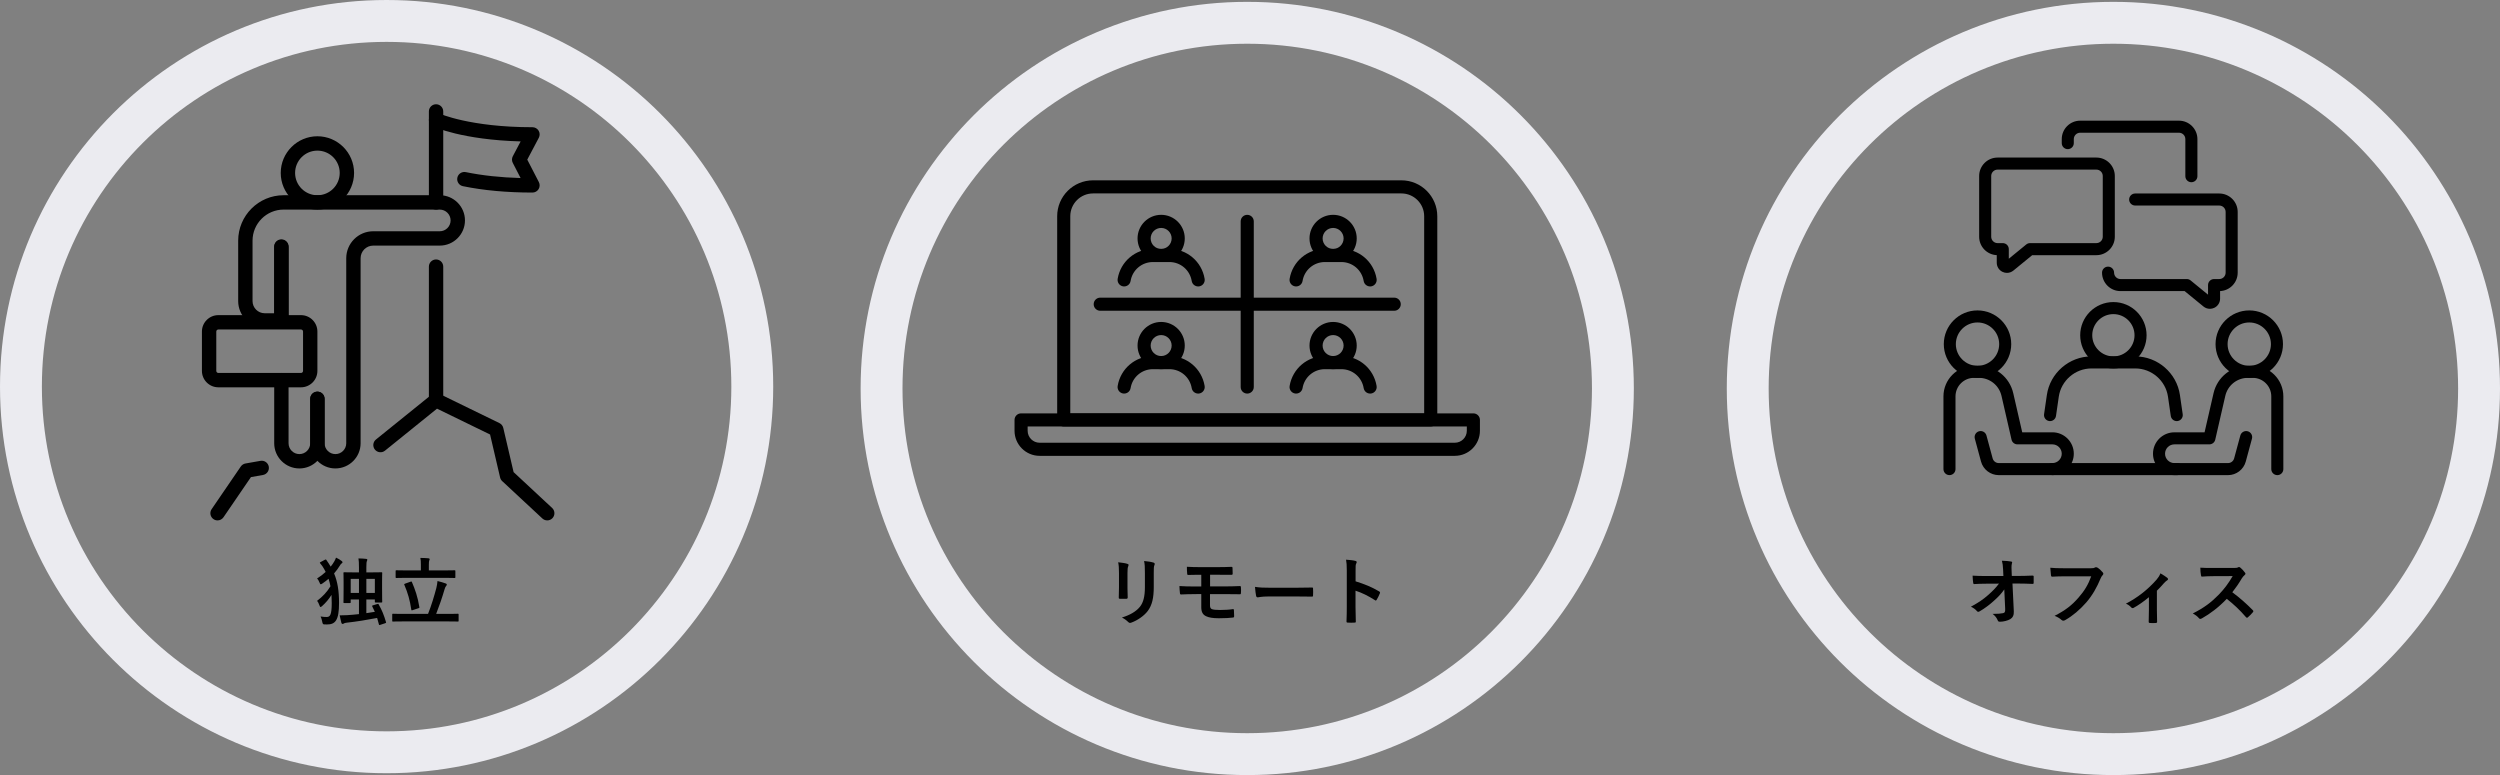 <?xml version="1.0" encoding="UTF-8"?>
<svg id="_レイヤー_2" data-name="レイヤー 2" xmlns="http://www.w3.org/2000/svg" viewBox="0 0 646.151 200.324">
  <rect x="0" y="0" width="646.151" height="200.324" fill="#808080" stroke="none"/>
  <defs>
    <style>
      .cls-1 {
        fill: #000;
        stroke-width: 0px;
      }

      .cls-2 {
        fill: none;
        stroke: #ebebf0;
        stroke-miterlimit: 10;
        stroke-width: 10.824px;
      }
    </style>
  </defs>
  <g id="_-" data-name="-">
    <g>
      <g>
        <path class="cls-1" d="M83.98,144.676c.229-.114.287-.095.401.096.401.573.764,1.126,1.088,1.68.363-.439.668-.897.955-1.394.191-.324.306-.63.42-.935.592.267,1.031.534,1.47.878.153.134.21.21.21.306,0,.133-.076.229-.191.286-.171.095-.362.344-.496.592-.439.706-.916,1.375-1.489,2.023.897,2.138,1.279,4.486,1.279,7.635,0,4.524-.974,5.555-3.111,5.555-.229,0-.478,0-.802-.02q-.325-.019-.42-.63c-.115-.611-.268-1.088-.439-1.413.668.115,1.126.134,1.565.134.878,0,1.317-.515,1.317-3.589,0-.744-.019-1.451-.058-2.119-.687,1.107-1.489,2.042-2.424,2.882-.191.153-.306.248-.401.248-.115,0-.191-.133-.287-.42-.191-.534-.401-.935-.611-1.183,1.413-1.088,2.52-2.214,3.455-3.761-.133-.668-.286-1.317-.496-1.928-.478.42-1.012.821-1.604,1.222-.191.133-.306.191-.401.191-.134,0-.21-.134-.325-.439-.191-.477-.401-.821-.63-1.069.821-.515,1.565-1.069,2.214-1.68-.248-.516-.535-1.012-.859-1.508l-.554-.706c-.057-.076-.095-.134-.095-.172,0-.057.057-.095.21-.172l1.107-.592ZM97.533,156.11c.229-.077.248-.077.343.114.84,1.47,1.355,2.749,1.89,4.562.057.19.019.21-.249.305l-1.222.401c-.286.096-.305.096-.362-.115-.153-.591-.287-1.126-.459-1.661-2.653.516-5.268.936-7.845,1.222-.42.038-.611.115-.726.191-.152.096-.229.134-.362.134-.153,0-.249-.115-.306-.287-.172-.61-.305-1.336-.439-1.928.706,0,1.394-.019,1.966-.057.973-.058,1.985-.153,3.016-.268v-3.779h-2.138v.725c0,.172-.019.191-.21.191h-1.451c-.191,0-.21-.019-.21-.191,0-.133.038-.649.038-3.493v-1.699c0-1.699-.038-2.271-.038-2.367,0-.191.019-.21.21-.21.133,0,.763.038,2.52.038h1.279v-1.279c0-1.184-.038-1.756-.133-2.329.725.019,1.317.038,1.985.114.172.019.306.077.306.21,0,.134-.057.249-.115.401-.076.172-.133.516-.133,1.584v1.298h1.374c1.756,0,2.386-.038,2.52-.038.191,0,.21.019.21.21,0,.096-.038.668-.038,2.062v1.928c0,2.787.038,3.321.038,3.436,0,.172-.019.191-.21.191h-1.47c-.21,0-.229-.019-.229-.191v-.592h-2.195v3.531l2.195-.343-.649-1.355c-.095-.191-.076-.248.172-.325l1.126-.343ZM90.642,153.247h2.138v-3.627h-2.138v3.627ZM94.689,149.62v3.627h2.195v-3.627h-2.195Z"/>
        <path class="cls-1" d="M103.932,160.615c-1.68,0-2.252.038-2.367.038-.172,0-.191-.019-.191-.21v-1.604c0-.191.019-.21.191-.21.114,0,.687.038,2.367.038h6.7c.916-2.31,1.584-4.581,2.138-6.662.152-.649.248-1.164.305-1.833.821.21,1.546.401,2.176.649.172.057.229.152.229.267,0,.153-.095.286-.191.382-.172.191-.267.458-.363.764-.668,2.291-1.393,4.39-2.195,6.433h3.226c1.68,0,2.252-.038,2.367-.038.191,0,.21.019.21.21v1.604c0,.191-.019.21-.21.21-.115,0-.687-.038-2.367-.038h-12.026ZM105.002,149.353c-1.794,0-2.424.039-2.539.039-.191,0-.21-.019-.21-.229v-1.546c0-.21.019-.229.21-.229.115,0,.745.038,2.539.038h3.779v-1.47c0-.783-.019-1.279-.133-1.756.706,0,1.412.038,2.1.096.172.019.305.114.305.21,0,.133-.057.229-.114.381-.058.153-.096.439-.096,1.069v1.47h4.085c1.813,0,2.443-.038,2.558-.038.191,0,.21.019.21.229v1.546c0,.21-.019.229-.21.229-.115,0-.745-.039-2.558-.039h-9.926ZM106.109,150.345c.248-.095.286-.076.363.115.802,1.852,1.508,3.875,1.909,6.414.038.191.038.249-.229.325l-1.489.496c-.268.096-.325.077-.363-.133-.344-2.405-.897-4.314-1.794-6.414-.076-.191-.057-.21.21-.305l1.394-.497Z"/>
      </g>
      <g>
        <g>
          <path class="cls-1" d="M72.727,84.678c-1.024,0-1.855-.831-1.855-1.855v-19.105c0-1.024.831-1.855,1.855-1.855,1.024,0,1.855.831,1.855,1.855v19.105c0,1.024-.831,1.855-1.855,1.855Z"/>
          <path class="cls-1" d="M77.382,121.076c-3.59,0-6.51-2.921-6.51-6.511v-16.316c0-1.024.831-1.855,1.855-1.855,1.024,0,1.855.831,1.855,1.855v16.316c0,1.544,1.256,2.8,2.8,2.8,1.544,0,2.8-1.256,2.8-2.8v-11.485c0-1.024.831-1.855,1.855-1.855s1.855.831,1.855,1.855v11.485c0,3.59-2.921,6.511-6.511,6.511Z"/>
          <path class="cls-1" d="M86.692,121.076c-3.589,0-6.51-2.921-6.51-6.511v-11.485c0-1.024.831-1.855,1.855-1.855s1.855.831,1.855,1.855v11.485c0,1.544,1.256,2.8,2.799,2.8s2.8-1.256,2.8-2.8v-47.823c0-3.843,3.127-6.97,6.97-6.97h17.204c1.544,0,2.799-1.256,2.799-2.8s-1.256-2.8-2.799-2.8l-40.355-.001c-4.432,0-8.038,3.606-8.038,8.038v15.61c0,1.734,1.411,3.145,3.146,3.145h2.454v-17.12c0-1.024.831-1.855,1.855-1.855,1.024,0,1.855.831,1.855,1.855v18.975c0,1.024-.831,1.855-1.855,1.855h-4.309c-3.78,0-6.856-3.075-6.856-6.856v-15.61c0-6.479,5.27-11.749,11.749-11.749l40.355.001c3.589,0,6.51,2.921,6.51,6.51s-2.921,6.51-6.51,6.51h-17.204c-1.797,0-3.259,1.462-3.259,3.259v47.823c0,3.59-2.921,6.511-6.51,6.511Z"/>
          <path class="cls-1" d="M82.037,54.174c-5.226,0-9.478-4.252-9.478-9.477s4.252-9.477,9.478-9.477c5.226,0,9.477,4.252,9.477,9.477s-4.252,9.477-9.477,9.477ZM82.037,38.93c-3.18,0-5.767,2.587-5.767,5.767s2.587,5.767,5.767,5.767,5.767-2.587,5.767-5.767-2.587-5.767-5.767-5.767Z"/>
        </g>
        <path class="cls-1" d="M77.789,100.105h-21.353c-2.341,0-4.246-1.904-4.246-4.246v-10.164c0-2.341,1.904-4.246,4.246-4.246h21.353c2.341,0,4.246,1.905,4.246,4.246v10.164c0,2.341-1.905,4.246-4.246,4.246ZM56.436,85.16c-.295,0-.535.24-.535.536v10.164c0,.295.24.535.535.535h21.353c.296,0,.536-.24.536-.535v-10.164c0-.296-.24-.536-.536-.536h-21.353Z"/>
        <path class="cls-1" d="M56.227,134.503c-.361,0-.725-.105-1.046-.324-.846-.578-1.063-1.733-.485-2.579l7.539-11.028c.282-.412.718-.693,1.21-.78l3.876-.683c1.007-.181,1.971.496,2.149,1.505.178,1.009-.496,1.971-1.505,2.149l-3.108.548-7.098,10.383c-.36.525-.942.808-1.533.808Z"/>
        <path class="cls-1" d="M141.44,134.503c-.452,0-.906-.165-1.263-.497l-10.377-9.654c-.27-.251-.459-.578-.543-.937l-2.594-11.114-13.712-6.68-13.448,10.855c-.796.644-1.965.521-2.609-.278-.643-.797-.519-1.966.279-2.609l14.366-11.596c.56-.451,1.33-.539,1.978-.224l15.566,7.583c.502.245.867.702.994,1.247l2.665,11.423,9.962,9.268c.75.698.792,1.872.095,2.622-.365.393-.861.592-1.359.592Z"/>
        <path class="cls-1" d="M112.705,105.292c-1.024,0-1.855-.831-1.855-1.855v-34.524c0-1.024.831-1.855,1.855-1.855s1.855.831,1.855,1.855v34.524c0,1.024-.831,1.855-1.855,1.855Z"/>
        <path class="cls-1" d="M112.705,54.174c-1.024,0-1.855-.831-1.855-1.855v-23.518c0-1.024.831-1.855,1.855-1.855s1.855.831,1.855,1.855v23.518c0,1.024-.831,1.855-1.855,1.855Z"/>
        <path class="cls-1" d="M137.625,49.77c-6.606,0-12.654-.555-17.977-1.649-1.004-.207-1.65-1.188-1.444-2.191.207-1.004,1.189-1.652,2.191-1.444,4.248.874,9.001,1.387,14.162,1.531l-2.023-3.917c-.279-.54-.276-1.182.008-1.719l2.025-3.829c-15.053-.407-22.327-3.725-22.648-3.875-.929-.434-1.329-1.538-.896-2.466.435-.929,1.538-1.328,2.466-.896.073.034,7.938,3.567,24.135,3.567.651,0,1.253.341,1.589.898.335.557.355,1.249.051,1.824l-2.989,5.654,2.997,5.804c.297.576.273,1.264-.064,1.817-.337.553-.938.89-1.585.89Z"/>
      </g>
      <circle class="cls-2" cx="99.924" cy="99.924" r="94.511"/>
      <circle class="cls-2" cx="322.359" cy="100.401" r="94.511"/>
      <g>
        <path class="cls-1" d="M289.213,148.112c0-1.317-.058-2.042-.21-2.787.802.095,1.813.21,2.367.401.229.057.325.171.325.305,0,.096-.038.191-.076.286-.172.363-.21.84-.21,1.813v3.856c0,.993.038,1.737.057,2.405,0,.287-.115.382-.42.382h-1.527c-.267,0-.382-.095-.363-.325,0-.668.058-1.775.058-2.596v-3.742ZM298.203,151.682c0,2.825-.42,4.715-1.546,6.223-.935,1.241-2.596,2.405-4.199,2.997-.153.057-.287.096-.401.096-.153,0-.287-.058-.459-.229-.458-.458-.954-.821-1.623-1.164,2.043-.63,3.646-1.527,4.658-2.787.878-1.088,1.279-2.672,1.279-5.097v-3.608c0-1.642-.039-2.252-.21-3.111.916.076,1.833.21,2.481.42.191.057.267.172.267.325,0,.095-.019.21-.076.305-.172.401-.172.897-.172,2.081v3.551Z"/>
        <path class="cls-1" d="M312.754,151.567h3.55c1.432,0,2.978-.038,4.2-.095.171,0,.21.095.229.344.038.458.038.973,0,1.432-.019.324-.077.362-.363.343-1.336-.019-2.806-.038-4.066-.038h-3.569v2.882c0,.592.171.878.515,1.012.401.134.974.21,2.081.21,1.126,0,2.501-.076,3.36-.229.172,0,.229.076.229.286.038.344.057.916.057,1.508,0,.324-.095.382-.382.401-.687.095-2.004.172-3.55.172-1.661,0-2.596-.191-3.302-.516-.878-.401-1.26-1.126-1.26-2.329v-3.398h-1.222c-1.68,0-3.092.057-3.97.095-.248.02-.306-.114-.325-.362-.076-.42-.095-1.184-.133-1.813,1.164.095,2.672.114,4.448.114h1.202v-3.016c-1.833,0-2.653,0-3.321.038-.248,0-.324-.096-.324-.344-.058-.573-.077-1.184-.077-1.775.916.077,2.424.096,3.894.096h3.856c1.508,0,2.73-.038,3.761-.077.229,0,.286.096.286.325.019.458.038.955.038,1.413,0,.267-.095.344-.401.325-1.126,0-2.424-.02-3.684-.02h-1.756v3.016Z"/>
        <path class="cls-1" d="M327.895,154.163c-1.89,0-2.615.229-2.806.229-.229,0-.381-.114-.439-.401-.095-.439-.21-1.336-.286-2.31,1.241.191,2.195.229,4.123.229h6.146c1.451,0,2.921-.038,4.391-.057.286-.019.344.038.344.267.038.573.038,1.222,0,1.794,0,.229-.077.305-.344.286-1.432-.019-2.844-.038-4.257-.038h-6.872Z"/>
        <path class="cls-1" d="M350.367,150.25c2.329.725,4.18,1.47,6.07,2.596.21.114.305.248.21.496-.249.63-.554,1.222-.821,1.661-.077.134-.153.21-.249.21-.057,0-.133-.019-.21-.095-1.756-1.126-3.474-1.966-5.02-2.443v4.218c0,1.241.038,2.367.076,3.742.019.229-.076.286-.344.286-.553.038-1.145.038-1.699,0-.267,0-.363-.057-.363-.286.058-1.413.077-2.539.077-3.761v-9.392c0-1.432-.058-2.062-.191-2.825.878.058,1.833.153,2.386.306.268.057.363.172.363.324,0,.115-.057.268-.153.439-.133.248-.133.725-.133,1.794v2.73Z"/>
      </g>
      <circle class="cls-2" cx="546.227" cy="100.401" r="94.511"/>
      <g>
        <path class="cls-1" d="M518.024,152.35c-.745,1.069-1.527,1.909-2.691,2.94-.974.897-2.443,2.023-3.608,2.672-.172.114-.305.172-.439.172-.115,0-.229-.058-.325-.191-.382-.459-1.031-.916-1.565-1.126,1.947-1.069,3.149-1.871,4.448-3.016,1.126-.993,2.042-1.909,2.806-2.958l-3.34.019c-.993,0-2.062.038-3.054.095-.172.019-.248-.114-.267-.324-.077-.363-.115-1.146-.153-1.852,1.145.076,2.271.095,3.417.095h4.543l-.076-1.699c-.039-.955-.134-1.642-.306-2.252,1.031.038,1.813.095,2.405.21.191.038.248.114.248.229,0,.076-.038.172-.076.286-.058.229-.134.535-.077,1.756l.058,1.451h1.661c1.336,0,2.291-.038,3.703-.096.191,0,.286.096.286.229.019.534.019,1.126,0,1.661,0,.153-.076.267-.267.267-1.394-.057-2.481-.095-3.665-.095h-1.546l.344,7.177c.057,1.012-.286,1.642-.916,2.023-.649.382-1.756.668-2.634.668-.363,0-.497-.076-.592-.324-.306-.707-.63-1.146-1.336-1.699,1.432-.019,2.042-.057,2.691-.191.439-.095.592-.286.554-1.126l-.229-5.001Z"/>
        <path class="cls-1" d="M533.605,148.952c-1.241,0-2.329.058-3.15.096-.248.019-.324-.115-.362-.382-.058-.382-.134-1.375-.172-1.928.859.095,1.871.133,3.665.133h6.814c.573,0,.783-.038,1.05-.191.096-.057.191-.076.287-.076.114,0,.229.038.363.095.515.325,1.031.802,1.393,1.26.096.114.134.21.134.324,0,.172-.095.325-.267.477-.172.172-.268.363-.439.745-.936,2.252-2.1,4.353-3.704,6.204-1.642,1.871-3.493,3.455-5.421,4.543-.172.115-.344.172-.516.172-.153,0-.324-.057-.477-.21-.439-.42-1.069-.764-1.775-1.05,2.787-1.413,4.486-2.73,6.242-4.772,1.489-1.699,2.462-3.321,3.226-5.44h-6.891Z"/>
        <path class="cls-1" d="M557.47,157.561c0,.916.038,2.138.057,3.111.02.229-.095.325-.324.344-.497.038-1.05.038-1.546,0-.21-.019-.324-.115-.305-.344.019-1.088.057-2.042.057-3.054v-3.264c-1.298,1.088-2.978,2.252-3.951,2.749-.077.058-.172.077-.249.077-.133,0-.286-.077-.381-.191-.344-.401-.859-.783-1.375-.955,2.997-1.565,5.593-3.569,7.922-6.204.439-.516.764-.993,1.012-1.642.649.382,1.451.878,1.756,1.145.134.115.21.249.21.344,0,.134-.095.267-.286.363-.248.133-.687.592-.859.783-.497.572-1.069,1.203-1.737,1.852v4.887Z"/>
        <path class="cls-1" d="M577.174,146.795c.688,0,1.031-.019,1.317-.172.076-.057.133-.076.21-.076.114,0,.21.076.324.152.439.344.878.84,1.241,1.336.058.095.096.172.096.248,0,.115-.076.248-.248.382-.249.21-.497.496-.707.84-.783,1.336-1.527,2.405-2.443,3.57,1.833,1.355,3.532,2.844,5.288,4.619.096.096.153.191.153.268,0,.076-.038.172-.134.286-.363.439-.802.897-1.279,1.298-.076.077-.153.115-.229.115-.096,0-.172-.057-.267-.153-1.604-1.871-3.245-3.378-4.963-4.734-2.157,2.252-4.333,3.875-6.414,5.04-.172.076-.306.153-.439.153-.114,0-.229-.058-.324-.172-.42-.516-.974-.897-1.604-1.241,2.978-1.508,4.753-2.863,6.719-4.868,1.375-1.432,2.424-2.787,3.589-4.792l-4.925.019c-.992,0-1.985.038-3.016.115-.153.019-.21-.115-.249-.325-.095-.401-.171-1.317-.171-1.985,1.031.077,1.985.077,3.226.077h5.25Z"/>
      </g>
      <g>
        <g>
          <path class="cls-1" d="M309.679,74.037c-.814,0-1.532-.587-1.67-1.416-.471-2.836-2.9-4.894-5.775-4.894h-4.244c-2.875,0-5.304,2.058-5.775,4.894-.154.923-1.016,1.542-1.95,1.394-.923-.154-1.547-1.026-1.394-1.95.744-4.477,4.579-7.727,9.118-7.727h4.244c4.539,0,8.374,3.25,9.118,7.727.153.924-.471,1.796-1.394,1.95-.095.015-.188.023-.28.023Z"/>
          <path class="cls-1" d="M300.113,67.726c-3.364,0-6.102-2.737-6.102-6.102s2.737-6.101,6.102-6.101,6.102,2.736,6.102,6.101-2.737,6.102-6.102,6.102ZM300.113,58.913c-1.496,0-2.713,1.217-2.713,2.712,0,1.496,1.217,2.713,2.713,2.713s2.713-1.217,2.713-2.713c0-1.495-1.217-2.712-2.713-2.712Z"/>
        </g>
        <g>
          <path class="cls-1" d="M309.679,101.725c-.814,0-1.532-.587-1.67-1.416-.471-2.836-2.9-4.894-5.775-4.894h-4.244c-2.875,0-5.304,2.058-5.775,4.894-.154.923-1.016,1.543-1.95,1.394-.923-.154-1.547-1.026-1.394-1.95.744-4.477,4.579-7.727,9.118-7.727h4.244c4.539,0,8.374,3.25,9.118,7.727.153.924-.471,1.796-1.394,1.95-.095.015-.188.023-.28.023Z"/>
          <path class="cls-1" d="M300.113,95.414c-3.364,0-6.102-2.737-6.102-6.102s2.737-6.101,6.102-6.101,6.102,2.736,6.102,6.101-2.737,6.102-6.102,6.102ZM300.113,86.601c-1.496,0-2.713,1.217-2.713,2.712,0,1.496,1.217,2.713,2.713,2.713s2.713-1.217,2.713-2.713c0-1.495-1.217-2.712-2.713-2.712Z"/>
        </g>
        <g>
          <path class="cls-1" d="M354.124,74.037c-.814,0-1.532-.587-1.67-1.416-.471-2.836-2.9-4.894-5.775-4.894h-4.244c-2.874,0-5.304,2.058-5.775,4.894-.153.923-1.013,1.542-1.95,1.394-.923-.154-1.547-1.026-1.394-1.95.744-4.477,4.579-7.727,9.118-7.727h4.244c4.539,0,8.374,3.25,9.118,7.727.153.924-.471,1.796-1.394,1.95-.095.015-.188.023-.28.023Z"/>
          <path class="cls-1" d="M344.557,67.726c-3.364,0-6.102-2.737-6.102-6.102s2.737-6.101,6.102-6.101,6.102,2.736,6.102,6.101-2.737,6.102-6.102,6.102ZM344.557,58.913c-1.496,0-2.713,1.217-2.713,2.712,0,1.496,1.217,2.713,2.713,2.713s2.713-1.217,2.713-2.713c0-1.495-1.217-2.712-2.713-2.712Z"/>
        </g>
        <g>
          <path class="cls-1" d="M354.124,101.725c-.814,0-1.532-.587-1.67-1.416-.471-2.836-2.9-4.894-5.775-4.894h-4.244c-2.874,0-5.304,2.058-5.775,4.894-.153.923-1.013,1.543-1.95,1.394-.923-.154-1.547-1.026-1.394-1.95.744-4.477,4.579-7.727,9.118-7.727h4.244c4.539,0,8.374,3.25,9.118,7.727.153.924-.471,1.796-1.394,1.95-.095.015-.188.023-.28.023Z"/>
          <path class="cls-1" d="M344.557,95.414c-3.364,0-6.102-2.737-6.102-6.102s2.737-6.101,6.102-6.101,6.102,2.736,6.102,6.101-2.737,6.102-6.102,6.102ZM344.557,86.601c-1.496,0-2.713,1.217-2.713,2.712,0,1.496,1.217,2.713,2.713,2.713s2.713-1.217,2.713-2.713c0-1.495-1.217-2.712-2.713-2.712Z"/>
        </g>
        <g>
          <path class="cls-1" d="M369.787,110.229h-94.855c-.936,0-1.694-.758-1.694-1.694v-52.648c0-5.117,4.163-9.281,9.281-9.281h79.683c5.117,0,9.281,4.163,9.281,9.281v52.648c0,.936-.758,1.694-1.694,1.694ZM276.626,106.84h91.466v-50.954c0-3.249-2.643-5.892-5.892-5.892h-79.683c-3.249,0-5.892,2.643-5.892,5.892v50.954Z"/>
          <path class="cls-1" d="M376.019,117.816h-107.32c-3.575,0-6.484-2.909-6.484-6.484v-2.798c0-.936.758-1.694,1.694-1.694h116.898c.936,0,1.694.758,1.694,1.694v2.798c0,3.575-2.909,6.484-6.484,6.484ZM265.605,110.229v1.103c0,1.707,1.388,3.095,3.095,3.095h107.32c1.707,0,3.095-1.388,3.095-3.095v-1.103h-113.509Z"/>
        </g>
        <path class="cls-1" d="M322.359,101.725c-.936,0-1.694-.758-1.694-1.694v-42.812c0-.936.758-1.694,1.694-1.694.936,0,1.694.758,1.694,1.694v42.812c0,.936-.758,1.694-1.694,1.694Z"/>
        <path class="cls-1" d="M360.35,80.319h-75.981c-.936,0-1.694-.758-1.694-1.694s.758-1.694,1.694-1.694h75.981c.936,0,1.694.758,1.694,1.694s-.758,1.694-1.694,1.694Z"/>
      </g>
      <g>
        <g>
          <g>
            <path class="cls-1" d="M562.599,108.84c-.761,0-1.427-.559-1.54-1.334l-.72-4.97c-.602-4.165-4.231-7.307-8.44-7.307h-11.345c-4.209,0-7.838,3.142-8.44,7.307l-.72,4.97c-.123.85-.906,1.437-1.765,1.318-.851-.123-1.441-.913-1.318-1.765l.72-4.97c.823-5.686,5.778-9.975,11.524-9.975h11.345c5.746,0,10.7,4.289,11.524,9.975l.72,4.97c.123.852-.468,1.642-1.318,1.765-.076.01-.151.016-.225.016Z"/>
            <path class="cls-1" d="M546.227,95.229c-4.73,0-8.579-3.848-8.579-8.579s3.848-8.579,8.579-8.579,8.579,3.848,8.579,8.579-3.848,8.579-8.579,8.579ZM546.227,81.186c-3.013,0-5.464,2.451-5.464,5.464s2.451,5.464,5.464,5.464,5.464-2.451,5.464-5.464-2.451-5.464-5.464-5.464Z"/>
          </g>
          <g>
            <path class="cls-1" d="M530.459,122.802h-13.854c-2.144,0-4.032-1.445-4.592-3.515l-1.6-5.913c-.224-.83.267-1.685,1.097-1.91.83-.224,1.685.266,1.91,1.097l1.6,5.913c.193.714.845,1.213,1.585,1.213h13.854c1.334,0,2.419-1.085,2.419-2.419s-1.085-2.419-2.419-2.419h-9.036c-.726,0-1.356-.501-1.518-1.209l-2.595-11.307c-.631-2.753-3.045-4.676-5.87-4.676h-1.233c-2.641,0-4.789,2.148-4.789,4.789v18.797c0,.86-.697,1.557-1.557,1.557s-1.557-.697-1.557-1.557v-18.797c0-4.358,3.546-7.904,7.904-7.904h1.233c4.285,0,7.948,2.917,8.906,7.093l2.317,10.098h7.796c3.051,0,5.534,2.482,5.534,5.533s-2.483,5.534-5.534,5.534Z"/>
            <path class="cls-1" d="M511.108,97.659c-4.805,0-8.715-3.91-8.715-8.715s3.91-8.715,8.715-8.715,8.715,3.91,8.715,8.715-3.91,8.715-8.715,8.715ZM511.108,83.343c-3.088,0-5.6,2.512-5.6,5.6s2.512,5.6,5.6,5.6,5.6-2.512,5.6-5.6-2.512-5.6-5.6-5.6Z"/>
          </g>
          <g>
            <path class="cls-1" d="M588.594,122.802c-.86,0-1.557-.697-1.557-1.557v-18.797c0-2.641-2.148-4.789-4.789-4.789h-1.233c-2.824,0-5.239,1.922-5.87,4.676l-2.595,11.307c-.163.707-.793,1.209-1.518,1.209h-9.036c-1.334,0-2.419,1.085-2.419,2.419s1.085,2.419,2.419,2.419h13.854c.74,0,1.392-.499,1.585-1.213l1.6-5.913c.225-.831,1.078-1.318,1.91-1.097.83.225,1.321,1.08,1.097,1.91l-1.6,5.913c-.56,2.069-2.448,3.515-4.592,3.515h-13.854c-3.051,0-5.534-2.483-5.534-5.534s2.483-5.533,5.534-5.533h7.796l2.317-10.098c.959-4.177,4.621-7.093,8.906-7.093h1.233c4.358,0,7.904,3.546,7.904,7.904v18.797c0,.86-.697,1.557-1.557,1.557Z"/>
            <path class="cls-1" d="M581.346,97.659c-4.805,0-8.715-3.91-8.715-8.715s3.91-8.715,8.715-8.715,8.715,3.91,8.715,8.715-3.91,8.715-8.715,8.715ZM581.346,83.343c-3.088,0-5.6,2.512-5.6,5.6s2.512,5.6,5.6,5.6,5.6-2.512,5.6-5.6-2.512-5.6-5.6-5.6Z"/>
          </g>
          <path class="cls-1" d="M562.731,122.802h-32.272c-.86,0-1.557-.697-1.557-1.557s.697-1.557,1.557-1.557h32.272c.86,0,1.557.697,1.557,1.557s-.697,1.557-1.557,1.557Z"/>
        </g>
        <g>
          <path class="cls-1" d="M518.719,70.531c-.382,0-.768-.085-1.132-.257-.928-.44-1.505-1.351-1.505-2.379v-1.948c-2.527-.114-4.549-2.206-4.549-4.762v-15.696c0-2.628,2.138-4.766,4.766-4.766h25.531c2.628,0,4.766,2.138,4.766,4.766v15.696c0,2.628-2.138,4.767-4.766,4.767h-16.584l-4.866,3.98c-.483.395-1.069.599-1.662.599ZM516.299,43.837c-.911,0-1.651.74-1.651,1.651v15.696c0,.911.74,1.652,1.651,1.652h1.34c.86,0,1.557.697,1.557,1.557v2.482l4.508-3.687c.279-.228.627-.352.986-.352h17.14c.911,0,1.651-.741,1.651-1.652v-15.696c0-.911-.74-1.651-1.651-1.651h-25.531Z"/>
          <path class="cls-1" d="M566.384,47.095c-.86,0-1.557-.697-1.557-1.557v-9.584c0-.911-.74-1.651-1.651-1.651h-25.531c-.911,0-1.651.74-1.651,1.651v1.04c0,.86-.697,1.557-1.557,1.557s-1.557-.697-1.557-1.557v-1.04c0-2.628,2.138-4.766,4.766-4.766h25.531c2.628,0,4.766,2.138,4.766,4.766v9.584c0,.86-.697,1.557-1.557,1.557Z"/>
          <path class="cls-1" d="M571.169,79.817c-.594,0-1.178-.203-1.662-.599l-4.865-3.981h-16.584c-2.628,0-4.766-2.138-4.766-4.766,0-.86.697-1.557,1.557-1.557s1.557.697,1.557,1.557c0,.911.74,1.651,1.651,1.651h17.14c.36,0,.708.124.986.352l4.508,3.689v-2.484c0-.86.697-1.557,1.557-1.557h1.34c.911,0,1.651-.74,1.651-1.651v-15.697c0-.911-.74-1.651-1.651-1.651h-21.73c-.86,0-1.557-.697-1.557-1.557,0-.86.697-1.557,1.557-1.557h21.73c2.628,0,4.766,2.138,4.766,4.766v15.697c0,2.555-2.021,4.647-4.549,4.761v1.948c0,1.027-.577,1.939-1.505,2.379-.364.172-.751.257-1.133.257Z"/>
        </g>
      </g>
    </g>
  </g>
</svg>